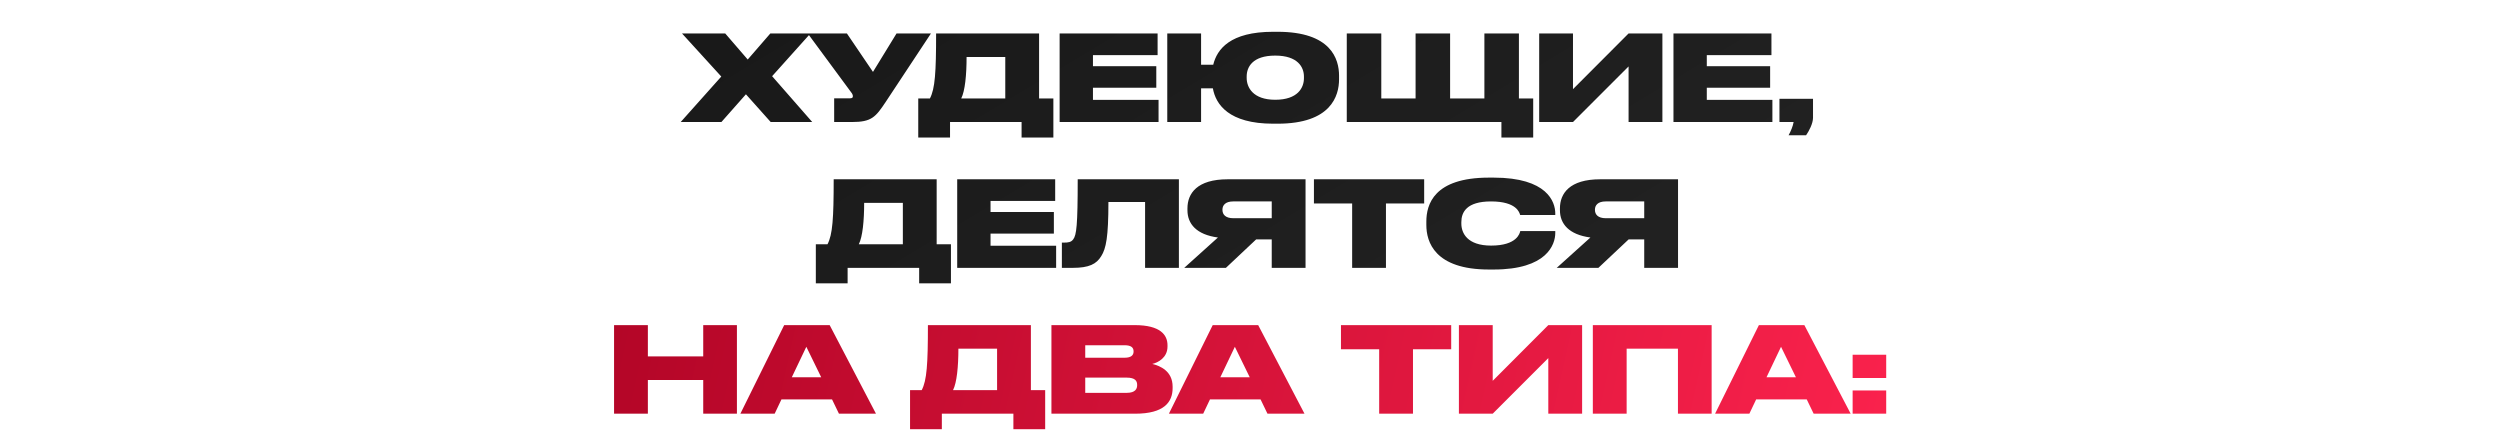 <?xml version="1.0" encoding="UTF-8"?> <svg xmlns="http://www.w3.org/2000/svg" width="840" height="145" viewBox="0 0 840 145" fill="none"> <path d="M242.393 41L250.633 31.68L258.953 41H272.913L259.433 25.6L272.313 11.24H258.833L251.233 20L243.673 11.24H229.153L242.353 25.72L228.713 41H242.393ZM312.799 11.24H301.239L293.319 24.16L284.559 11.24H271.399L286.039 31.08C286.399 31.52 286.559 31.96 286.559 32.32V32.36C286.559 32.8 286.319 33.04 285.519 33.04H280.279V41H286.239C292.839 41 294.199 39.36 297.599 34.24L312.799 11.24ZM308.532 33.08V46.2H319.212V41H343.252V46.2H353.932V33.08H349.132V11.24H314.532C314.532 24.36 314.172 29.8 312.452 33.08H308.532ZM322.972 33.08C324.252 30.56 324.772 25.12 324.772 19.16H337.772V33.08H322.972ZM356.034 11.24V41H389.274V33.56H367.234V29.48H388.514V22.24H367.234V18.52H388.954V11.24H356.034ZM449.923 25.44C449.923 19.84 447.243 10.68 429.283 10.68H427.763C413.323 10.68 408.923 16.52 407.643 21.76H403.563V11.24H392.203V41H403.563V29.68H407.523C408.483 35.08 412.883 41.56 427.763 41.56H429.283C447.243 41.56 449.923 32.2 449.923 26.64V25.44ZM438.123 26.28C438.123 29.48 436.043 33.52 428.483 33.52C420.963 33.52 418.883 29.32 418.883 26.2V25.72C418.883 22.56 420.803 18.68 428.483 18.68C436.043 18.68 438.123 22.56 438.123 25.72V26.28ZM452.515 41H504.475V46.2H515.155V33.08H510.355V11.24H498.755V33.08H487.235V11.24H475.635V33.08H464.115V11.24H452.515V41ZM547.204 41H558.564V11.24H547.204L528.524 29.96V11.24H517.164V41H528.524L547.204 22.32V41ZM562.284 11.24V41H595.524V33.56H573.484V29.48H594.764V22.24H573.484V18.52H595.204V11.24H562.284ZM606.853 45.44C607.813 44.04 609.173 41.52 609.173 39.56V33.2H597.893V41H602.653C602.453 42.32 601.733 44.04 600.973 45.44H606.853ZM274.118 82.08V95.2H284.798V90H308.838V95.2H319.518V82.08H314.718V60.24H280.118C280.118 73.36 279.758 78.8 278.038 82.08H274.118ZM288.558 82.08C289.838 79.56 290.358 74.12 290.358 68.16H303.358V82.08H288.558ZM321.62 60.24V90H354.86V82.56H332.82V78.48H354.1V71.24H332.82V67.52H354.54V60.24H321.62ZM384.749 90H396.109V60.24H362.109C362.109 75.72 361.709 79 360.589 80.44C359.909 81.36 358.989 81.52 357.389 81.52H356.789V90H360.469C365.909 90 368.429 88.72 370.029 86.04C371.629 83.48 372.429 79.72 372.429 67.88H384.749V90ZM427.303 80.44V90H438.663V60.24H412.503C402.223 60.24 398.983 65 398.983 70V70.64C398.983 75.2 401.983 78.84 409.223 79.8L397.903 90H411.903L422.063 80.44H427.303ZM427.303 73.32H414.383C411.783 73.32 410.743 72.08 410.743 70.52V70.44C410.743 68.96 411.743 67.68 414.343 67.68H427.303V73.32ZM454.321 90H465.681V68.36H478.521V60.24H441.481V68.36H454.321V90ZM501.852 90.56C519.772 90.56 522.572 82.16 522.572 78.28V77.64H510.812C510.652 78.32 509.772 82.52 501.012 82.52C493.012 82.52 491.012 78.32 491.012 75.12V74.64C491.012 71.32 492.772 67.68 500.972 67.68C509.612 67.68 510.532 71.44 510.772 72.24H522.572V71.72C522.572 67.88 519.932 59.68 501.852 59.68H500.292C481.732 59.68 479.252 68.76 479.252 74.44V75.6C479.252 81.24 482.012 90.56 500.292 90.56H501.852ZM552.459 80.44V90H563.819V60.24H537.659C527.379 60.24 524.139 65 524.139 70V70.64C524.139 75.2 527.139 78.84 534.379 79.8L523.059 90H537.059L547.219 80.44H552.459ZM552.459 73.32H539.539C536.939 73.32 535.899 72.08 535.899 70.52V70.44C535.899 68.96 536.899 67.68 539.499 67.68H552.459V73.32Z" fill="url(#paint0_linear_117_58)"></path> <path d="M206.324 139H217.684V127.68H236.284V139H247.604V109.24H236.284V119.76H217.684V109.24H206.324V139ZM275.927 126.76H266.047L270.927 116.52L275.927 126.76ZM281.887 139H294.327L278.767 109.24H263.487L248.767 139H260.287L262.567 134.2H279.567L281.887 139ZM305.779 131.08V144.2H316.459V139H340.499V144.2H351.179V131.08H346.379V109.24H311.779C311.779 122.36 311.419 127.8 309.699 131.08H305.779ZM320.219 131.08C321.499 128.56 322.019 123.12 322.019 117.16H335.019V131.08H320.219ZM353.28 139H381.44C391.16 139 394 135.08 394 130.4V129.92C394 124.68 389.8 122.92 387.16 122.28C389.12 121.84 392.28 120.16 392.28 116.44V116C392.28 112.6 389.96 109.24 381.28 109.24H353.28V139ZM377.84 116C380.2 116 380.88 116.88 380.88 118.04V118.12C380.88 119.24 380.2 120.2 377.84 120.2H364.64V116H377.84ZM378.56 126.88C381.48 126.88 382.08 128.04 382.08 129.32V129.44C382.08 130.6 381.52 132 378.56 132H364.64V126.88H378.56ZM419.911 126.76H410.031L414.911 116.52L419.911 126.76ZM425.871 139H438.311L422.751 109.24H407.471L392.751 139H404.271L406.551 134.2H423.551L425.871 139ZM463.403 139H474.763V117.36H487.603V109.24H450.563V117.36H463.403V139ZM520.231 139H531.591V109.24H520.231L501.551 127.96V109.24H490.191V139H501.551L520.231 120.32V139ZM535.191 139H546.551V117.16H563.791V139H575.111V109.24H535.191V139ZM603.427 126.76H593.547L598.427 116.52L603.427 126.76ZM609.387 139H621.827L606.267 109.24H590.987L576.267 139H587.787L590.067 134.2H607.067L609.387 139ZM633.764 119.2H622.484V127H633.764V119.2ZM633.764 131.2H622.484V139H633.764V131.2Z" fill="url(#paint1_linear_117_58)"></path> <defs> <linearGradient id="paint0_linear_117_58" x1="102" y1="32.232" x2="313.344" y2="383.881" gradientUnits="userSpaceOnUse"> <stop stop-color="#171717"></stop> <stop offset="1" stop-color="#262626"></stop> </linearGradient> <linearGradient id="paint1_linear_117_58" x1="138.903" y1="30.725" x2="665.842" y2="147.271" gradientUnits="userSpaceOnUse"> <stop stop-color="#A60020"></stop> <stop offset="1" stop-color="#FF244F"></stop> </linearGradient> </defs> </svg> 